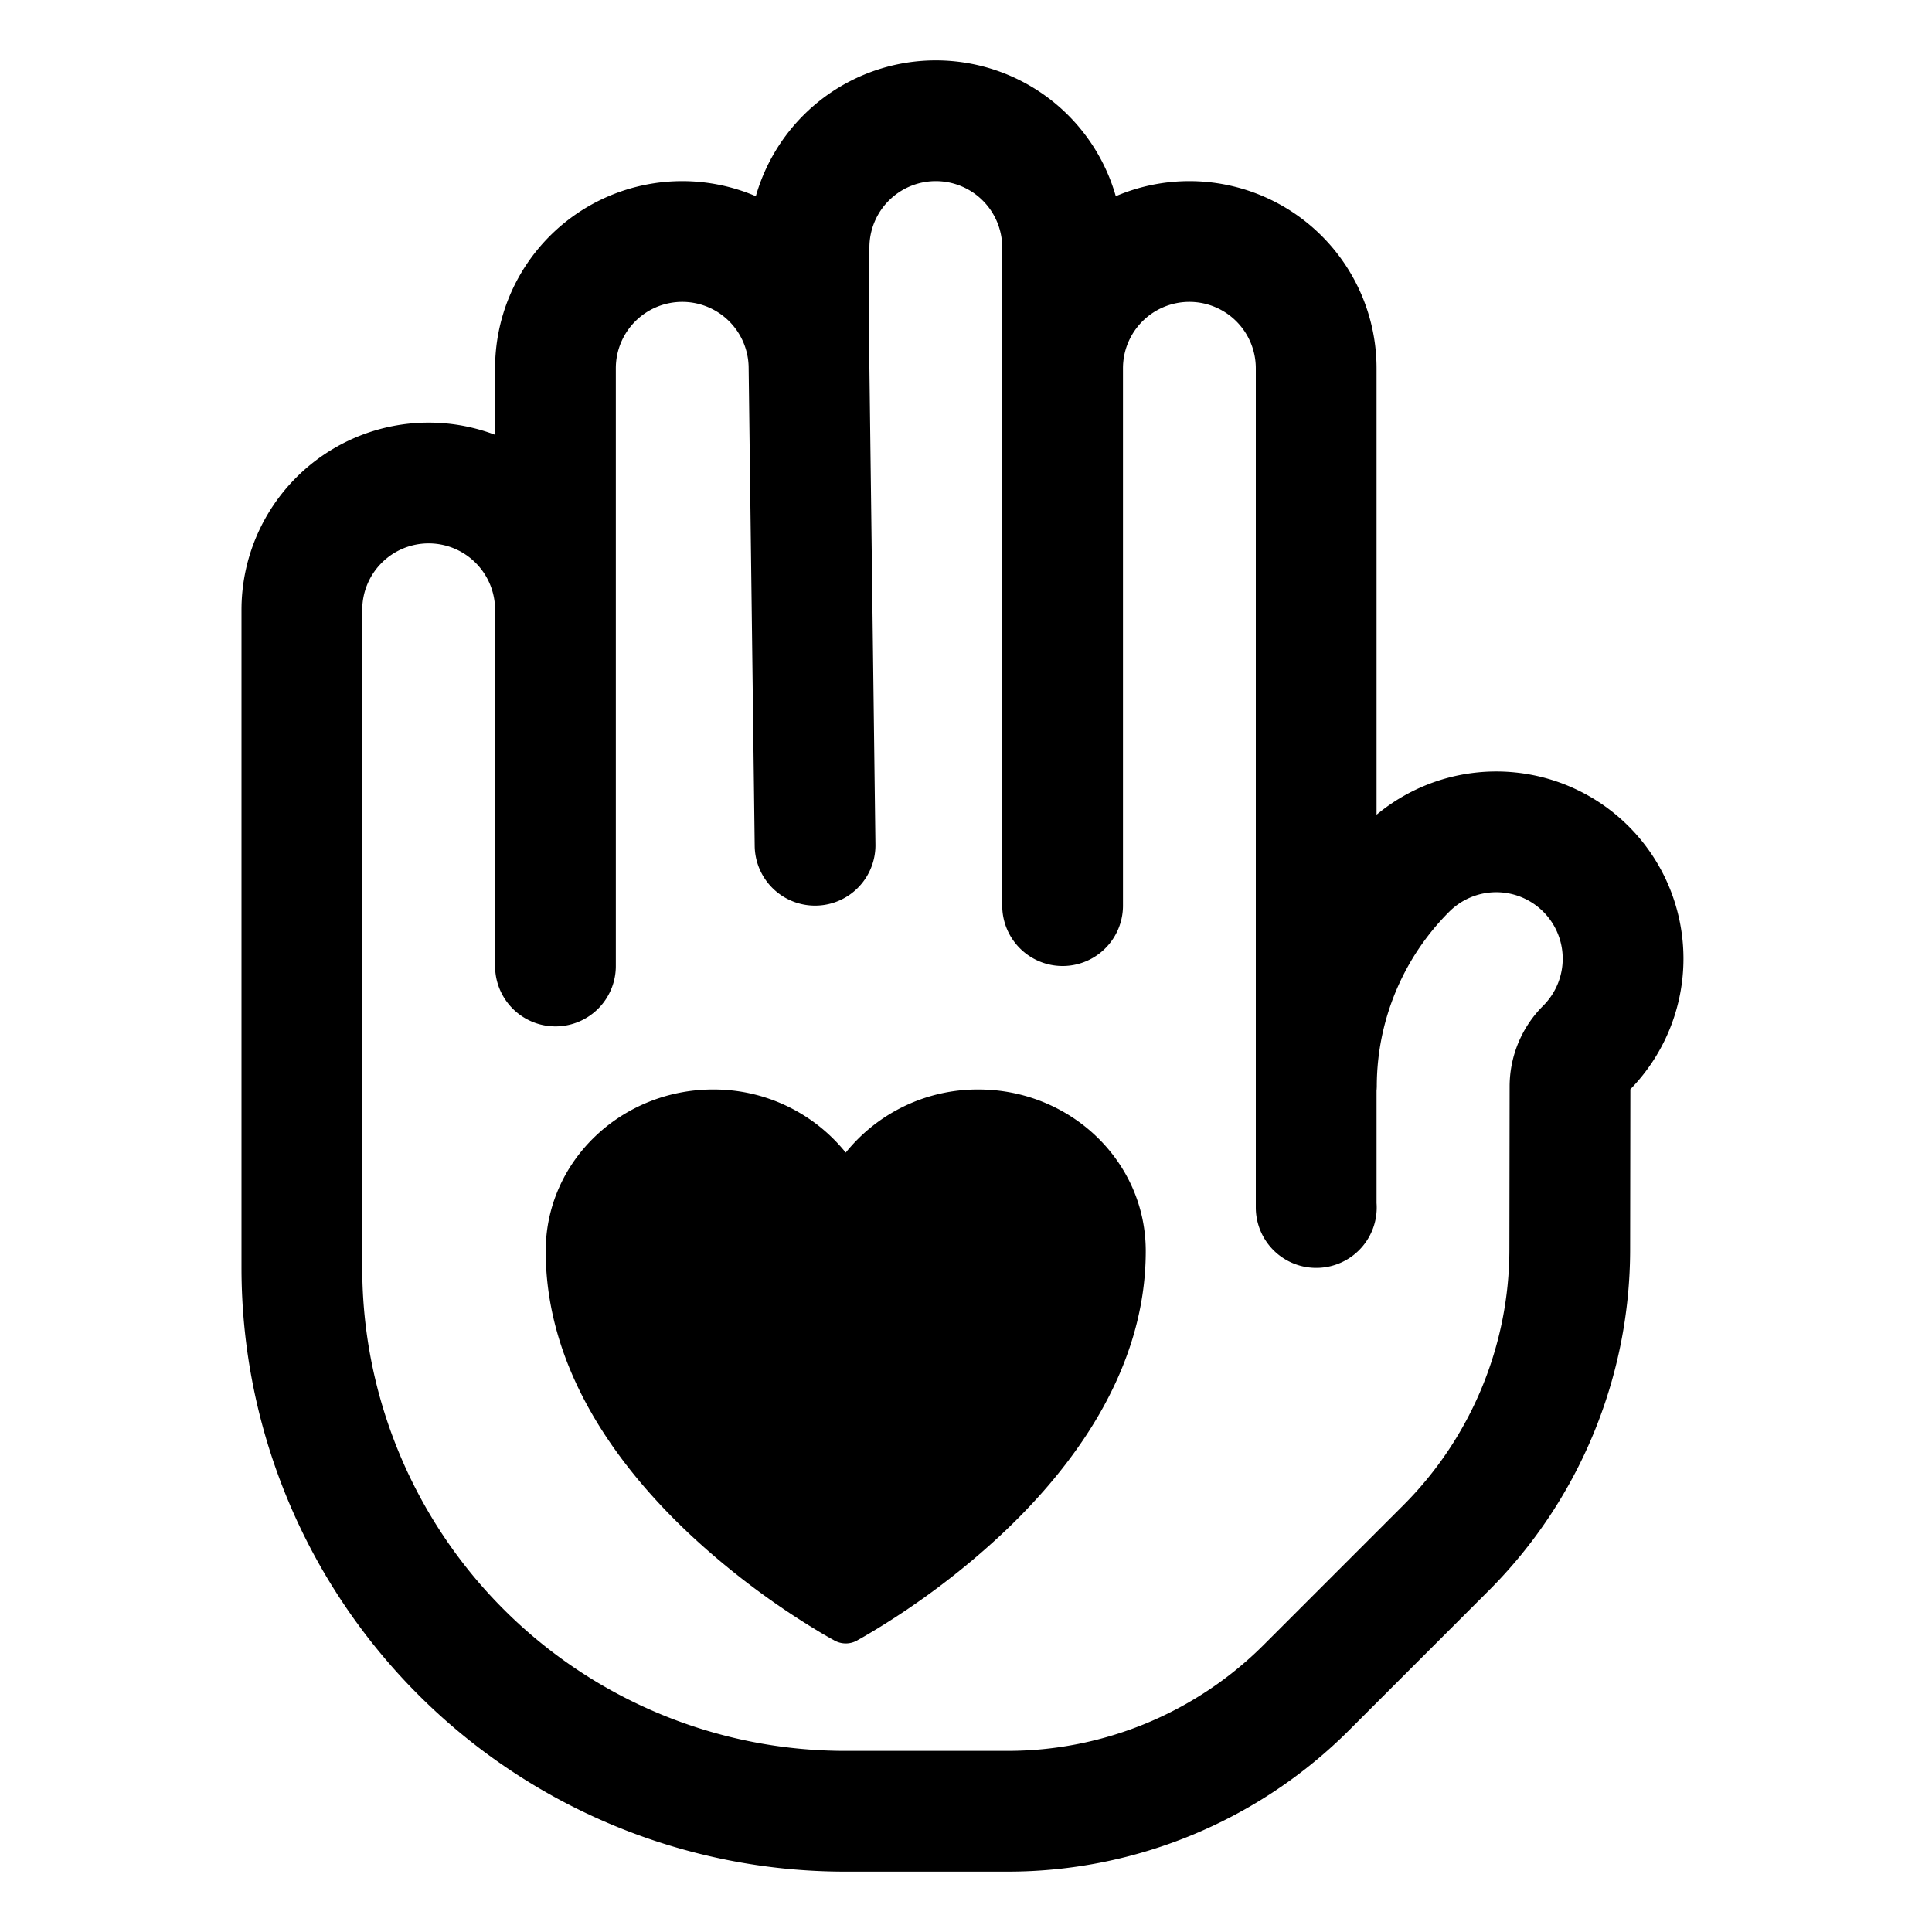 <svg xmlns="http://www.w3.org/2000/svg" fill="none" viewBox="0 0 24 24" stroke-width="1.5" stroke="currentColor" class="w-6 h-6">
 <g>
  <title>Layer 1</title>
  <path stroke-linecap="round" stroke-linejoin="round" d="m10.05,4.575a1.575,1.575 0 1 0 -3.15,0l0,3m3.15,-3l0,-1.5a1.575,1.575 0 0 1 3.15,0l0,1.5m-3.15,0l0.075,5.925m3.075,0.75l0,-6.675m0,0a1.575,1.575 0 0 1 3.15,0l0,10.425m-9.45,-7.425a1.575,1.575 0 1 0 -3.15,0l0,8.175a6.75,6.75 0 0 0 6.75,6.75l2.018,0a5.25,5.25 0 0 0 3.712,-1.538l1.732,-1.732a5.25,5.25 0 0 0 1.538,-3.712l0.003,-2.024a0.668,0.668 0 0 1 0.198,-0.471a1.575,1.575 0 1 0 -2.228,-2.228a3.818,3.818 0 0 0 -1.12,2.687m-9.453,-5.907l0,4.425m9.452,3l-0.002,0" id="svg_1"/>
  <g id="svg_2" stroke-width="0" fill="black" stroke-linecap="round" stroke-linejoin="round">
   <path id="svg_3" d="m10.37,20.381l-0.003,-0.001l-0.008,-0.005a5.829,5.829 0 0 1 -0.146,-0.083a9.626,9.626 0 0 1 -1.622,-1.212c-0.88,-0.821 -1.812,-2.039 -1.812,-3.539c0,-1.119 0.942,-2.007 2.079,-2.007a2.103,2.103 0 0 1 1.648,0.784a2.103,2.103 0 0 1 1.649,-0.784c1.137,0 2.078,0.888 2.078,2.007c0,1.5 -0.932,2.718 -1.812,3.538a9.624,9.624 0 0 1 -1.622,1.212a5.829,5.829 0 0 1 -0.146,0.084l-0.008,0.005l-0.003,0.002l-0.001,0a0.287,0.287 0 0 1 -0.269,0l-0.001,-0l0,-0l0,-0z"/>
  </g>
 </g>

</svg>